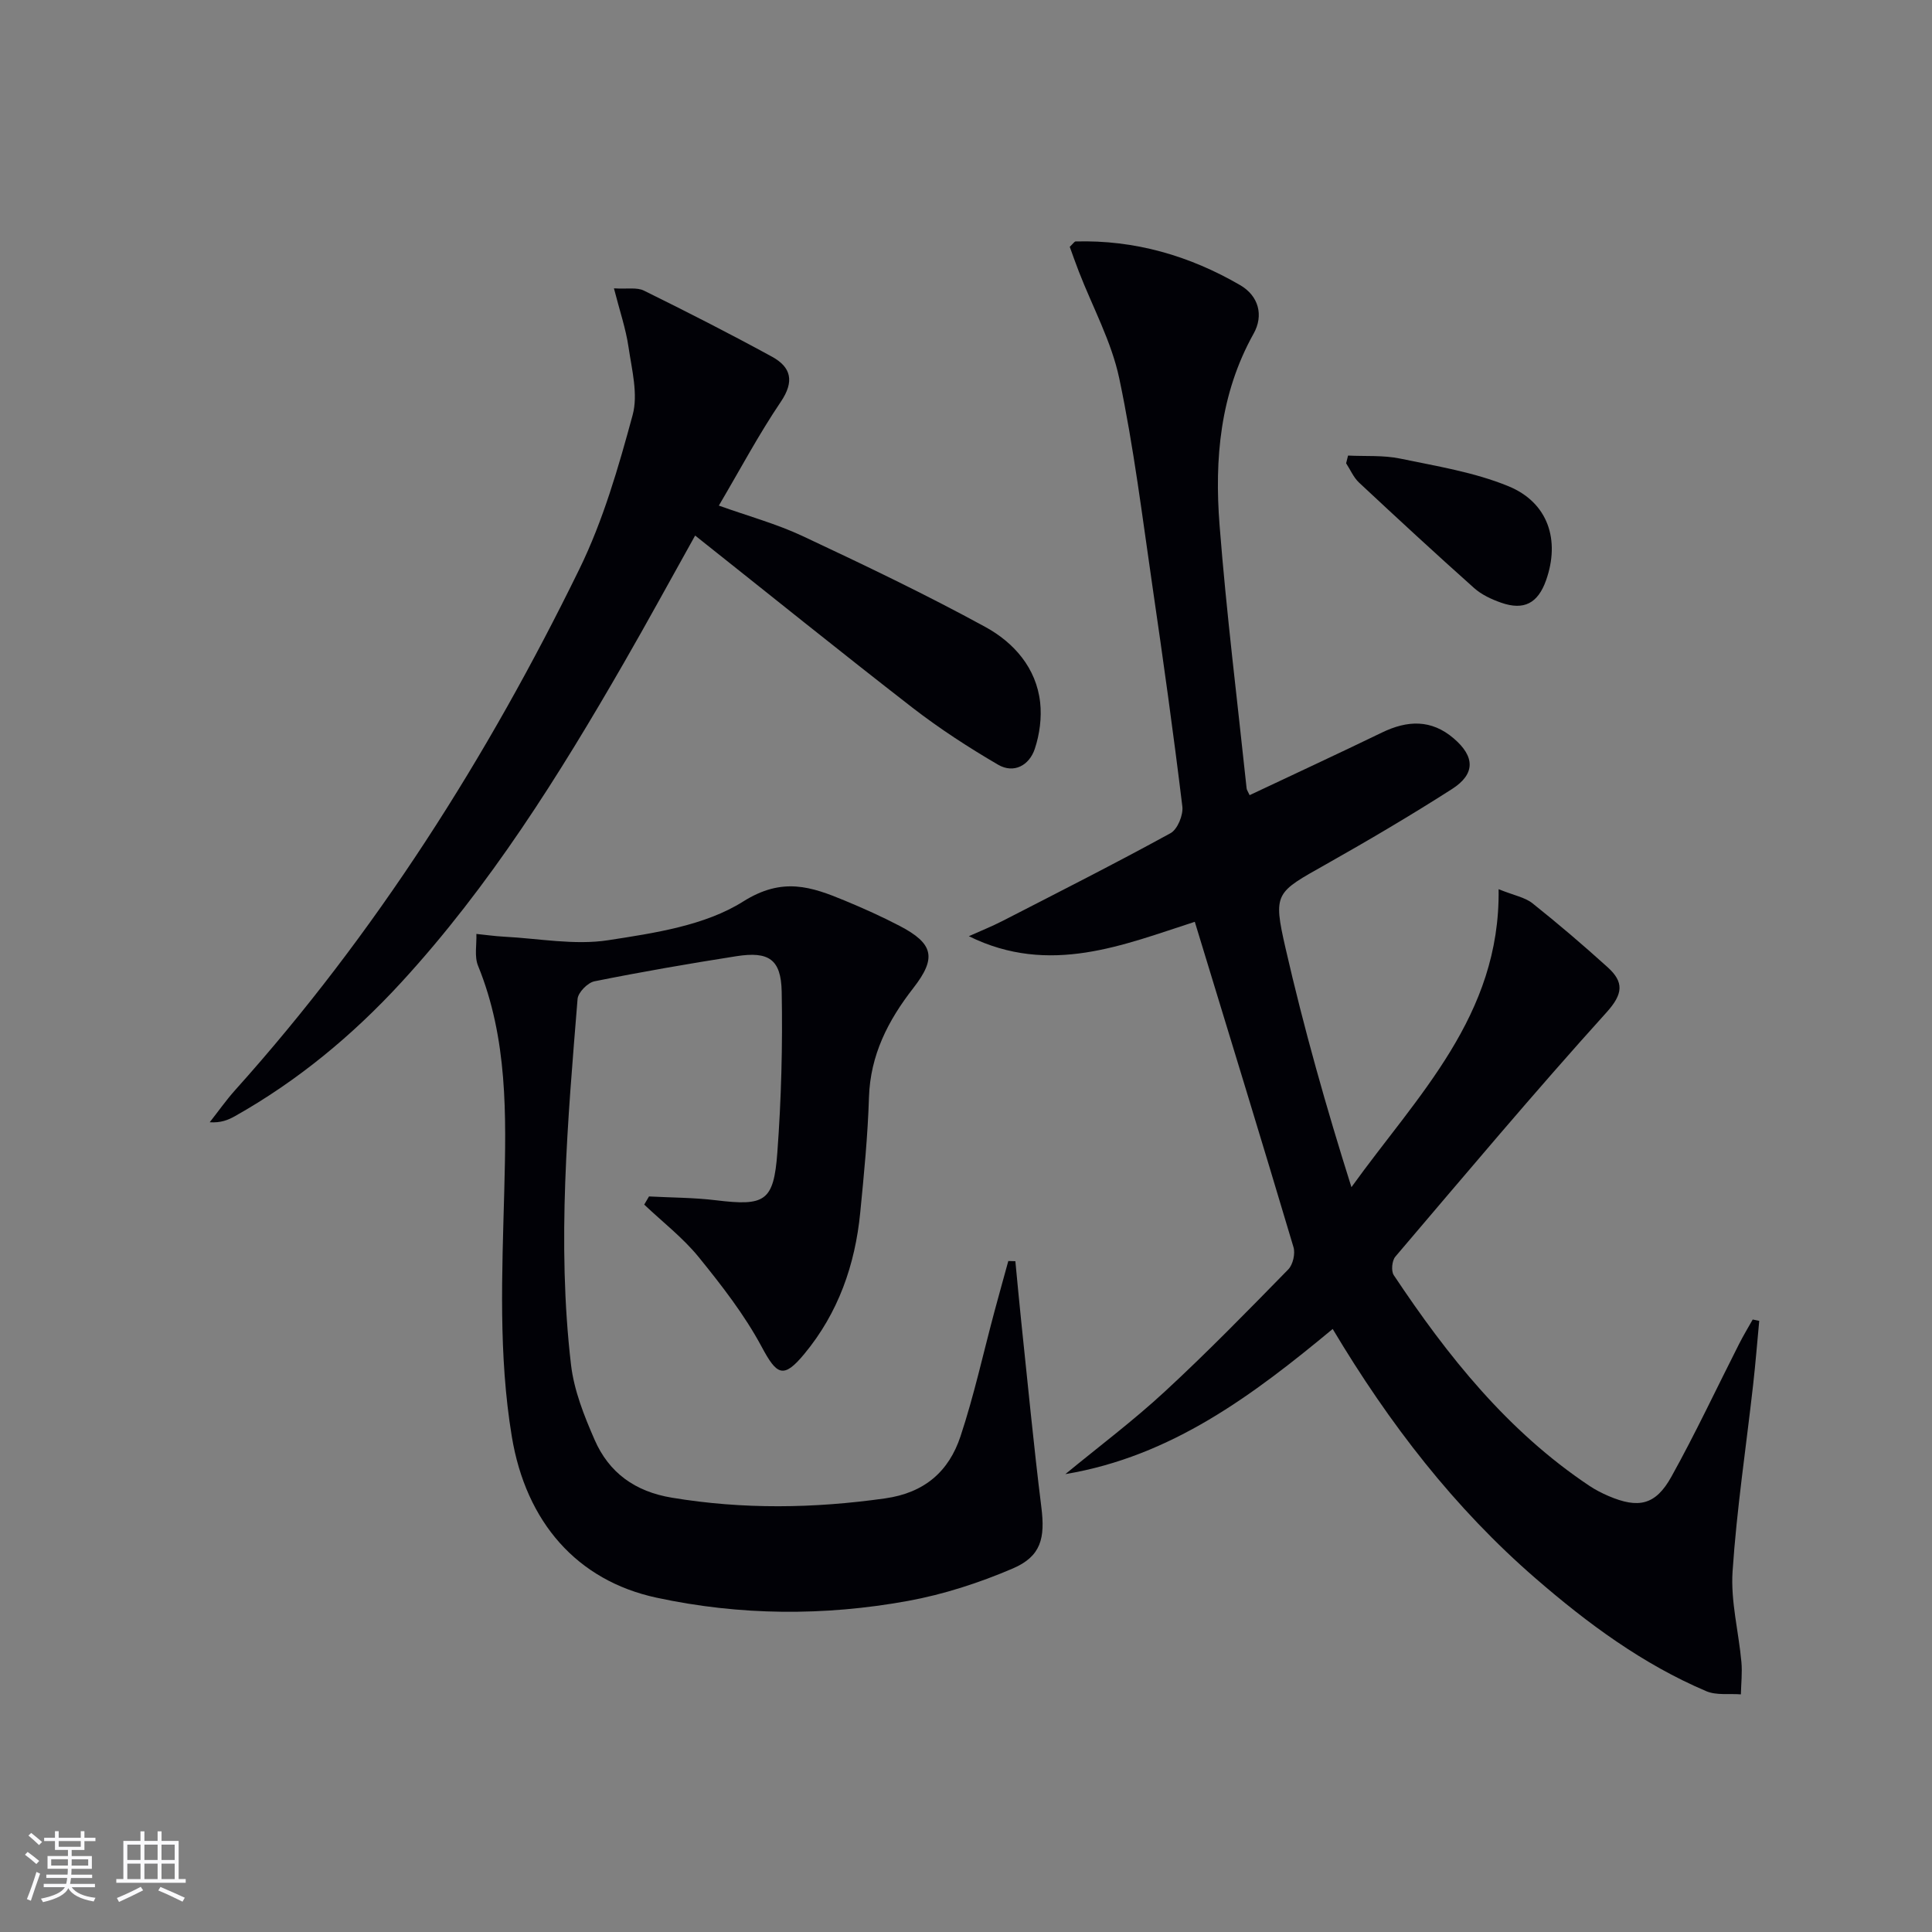 <svg enable-background="new 0 0 400 400" viewBox="0 0 400 400" xmlns="http://www.w3.org/2000/svg"><rect x="0" y="0" width="400" height="400" fill="#808080" stroke="none"/><g fill="#010106"><path d="m220.57 305.2c6.89-5.67 14.06-11.05 20.6-17.1 8.8-8.13 17.17-16.71 25.55-25.28.97-.99 1.49-3.27 1.08-4.62-6.63-22.26-13.45-44.46-20.43-67.35-14.65 4.71-30.04 11.26-46.78 2.98 2.32-1.05 4.7-1.99 6.96-3.15 11.64-5.98 23.32-11.89 34.8-18.18 1.44-.79 2.66-3.76 2.44-5.54-1.84-15.15-3.95-30.27-6.16-45.37-2.11-14.45-3.89-28.98-6.9-43.25-1.61-7.62-5.52-14.76-8.37-22.12-.69-1.78-1.32-3.58-1.88-5.12.74-.7.97-1.1 1.21-1.11 12.25-.34 23.59 2.95 34.08 9.05 3.83 2.23 4.89 6.26 2.78 10.03-6.96 12.47-8.12 25.98-7.05 39.68 1.42 18.2 3.68 36.33 5.6 54.49.03.3.25.59.62 1.39 9.15-4.32 18.32-8.57 27.41-12.97 5.27-2.55 10.21-2.76 14.86 1.23 4.39 3.76 4.5 7.36-.38 10.48-8.53 5.46-17.28 10.61-26.1 15.59-10.4 5.86-10.99 5.84-8.36 17.32 3.8 16.61 8.44 33.02 13.65 49.51 13.63-18.96 30.84-35.49 30.47-61.69 3.26 1.31 5.49 1.69 7.03 2.93 5.32 4.24 10.51 8.67 15.56 13.24 3.36 3.05 3.24 5.49-.27 9.36-14.93 16.52-29.26 33.59-43.7 50.55-.7.82-.9 2.96-.33 3.82 11.13 16.72 23.54 32.3 40.5 43.62 1.24.83 2.59 1.52 3.96 2.11 6.2 2.65 9.74 1.91 13.01-3.97 5-8.99 9.37-18.33 14.03-27.51.87-1.72 1.87-3.37 2.82-5.06.45.09.9.19 1.35.28-.42 4.43-.77 8.87-1.27 13.29-1.45 12.86-3.39 25.69-4.25 38.59-.41 6.18 1.26 12.48 1.83 18.75.2 2.21-.06 4.47-.11 6.7-2.4-.19-5.07.24-7.17-.66-13.15-5.59-24.52-13.99-35.24-23.27-16.89-14.62-30.37-32.07-42.1-51.72-16.48 13.67-33.36 26.37-55.35 30.05z"/><path d="m134.37 247.71c4.61.25 9.26.23 13.84.79 10.15 1.23 11.98.3 12.73-9.89.82-11.06 1.11-22.2.9-33.29-.13-6.74-2.69-8.39-9.37-7.35-9.83 1.54-19.65 3.24-29.4 5.2-1.4.28-3.39 2.31-3.49 3.66-2.04 25.21-4.31 50.45-1.36 75.71.62 5.32 2.72 10.6 4.89 15.56 2.98 6.82 8.35 10.71 15.99 11.98 14.76 2.45 29.4 2.23 44.18.14 8.17-1.16 13.18-5.6 15.58-12.84 2.81-8.47 4.72-17.24 7.04-25.88.93-3.48 1.91-6.94 2.86-10.42.49.01.97.03 1.46.04.4 4.11.77 8.22 1.2 12.33 1.36 12.87 2.58 25.75 4.18 38.59.8 6.38-.02 10.18-5.94 12.71-6.94 2.97-14.3 5.36-21.71 6.71-17.32 3.15-34.79 3.04-52.04-.68-16.42-3.54-27.02-15.61-29.95-33.39-2.78-16.84-2.01-33.77-1.56-50.74.41-15.74.73-31.62-5.43-46.71-.78-1.92-.26-4.37-.34-6.58 1.91.19 3.81.47 5.72.57 7.21.37 14.59 1.81 21.58.73 9.58-1.48 20.03-3.03 27.93-8.01 8.15-5.14 14.1-3.07 21.09-.17 3.84 1.59 7.64 3.3 11.32 5.22 7.03 3.67 7.68 6.63 2.82 12.87-5.22 6.7-8.91 13.86-9.18 22.65-.25 7.96-1.03 15.92-1.81 23.85-1.06 10.82-4.56 20.78-11.56 29.23-4.35 5.26-5.71 4.4-8.85-1.47-3.55-6.62-8.27-12.69-13.03-18.56-3.27-4.02-7.49-7.27-11.28-10.87.32-.55.66-1.12.99-1.69z"/><path d="m143.92 110.88c-5.35 9.58-9.94 18.01-14.73 26.32-13.47 23.39-27.76 46.22-46.11 66.19-10.08 10.97-21.46 20.4-34.49 27.73-1.4.78-2.9 1.38-5.17 1.23 1.75-2.22 3.38-4.55 5.26-6.65 29.11-32.43 52.21-68.89 71.28-107.89 4.91-10.04 8.08-21.04 11.02-31.88 1.17-4.3-.17-9.4-.85-14.06-.56-3.84-1.85-7.58-3.02-12.17 2.76.17 4.77-.25 6.21.47 8.92 4.4 17.79 8.91 26.51 13.68 3.97 2.17 4.69 5.11 1.82 9.35-4.55 6.73-8.38 13.94-12.82 21.48 6.05 2.17 11.94 3.77 17.39 6.33 12.74 5.98 25.47 12.06 37.81 18.81 5.86 3.21 10.52 8.44 11.32 15.6.35 3.15-.1 6.61-1.11 9.63-1.13 3.39-4.32 5.2-7.62 3.26-6.11-3.57-12.09-7.45-17.69-11.78-14.93-11.58-29.66-23.47-45.01-35.65z"/><path d="m279.1 94.32c3.59.18 7.28-.1 10.76.62 7.56 1.57 15.35 2.82 22.43 5.72 8.26 3.38 10.75 11.19 7.8 19.5-1.68 4.73-4.56 6.27-9.27 4.63-2-.7-4.08-1.66-5.63-3.05-8.04-7.17-15.95-14.48-23.82-21.83-1.14-1.07-1.79-2.65-2.67-3.99.13-.54.27-1.07.4-1.6z"/></g><path d="m5.17 384 .55-.58c.85.61 1.65 1.24 2.4 1.87l-.59.64c-.83-.73-1.62-1.38-2.36-1.93m1.22 9.53-.82-.34c.71-1.76 1.37-3.64 1.98-5.63.24.13.5.25.76.36-.6 1.67-1.24 3.54-1.92 5.61m-.5-13.5.57-.54c.56.44 1.31 1.06 2.26 1.87l-.64.64c-.68-.66-1.41-1.32-2.19-1.97m3.25.46h2.24v-1.36h.77v1.36h4.57v-1.36h.76v1.36h2.28v.69h-2.28v1.84h-2.64v1.26h4.18v2.64h-4.21c0 .45-.02.86-.05 1.21h4.32v.69h-4.38c-.04.34-.1.75-.19 1.22h5.15v.69h-4.82c.87 1.19 2.51 1.92 4.93 2.19-.17.32-.3.57-.37.76-2.77-.49-4.52-1.41-5.26-2.76-.56 1.26-2.3 2.23-5.24 2.9-.12-.24-.26-.48-.43-.72 2.73-.55 4.38-1.34 4.96-2.38h-4.38v-.69h4.65c.1-.38.17-.79.21-1.22h-4.32v-.69h4.4c.03-.34.05-.75.05-1.21h-4.2v-2.64h4.23v-1.26h-2.69v-1.84h-2.24zm1.46 4.46v1.29h3.45c.01-.4.02-.57.01-.53v-.32-.45h-3.46zm1.55-2.59h4.57v-1.19h-4.57zm6.11 2.59h-3.42v.77c-.01.19-.01.37-.02.53h3.44z" fill="#fafafc"/><path d="m32.63 379.16h.82v1.98h3.54v7.89h1.46v.78h-14.37v-.78h1.46v-7.89h3.54v-1.98h.82v1.98h2.73zm-3.49 11.48.5.73c-1.61.82-3.28 1.63-5 2.41-.13-.27-.28-.55-.44-.82 1.75-.72 3.4-1.49 4.94-2.32m-2.78-5.55h2.73v-3.18h-2.73zm0 3.95h2.73v-3.2h-2.73zm3.54-3.95h2.73v-3.18h-2.73zm0 3.95h2.73v-3.2h-2.73zm7.89 4.68c-1.84-.92-3.51-1.7-5.02-2.32l.45-.73c1.89.8 3.57 1.55 5.04 2.23zm-1.62-11.81h-2.73v3.18h2.73zm-2.73 7.13h2.73v-3.2h-2.73z" fill="#fafafc"/></svg>
